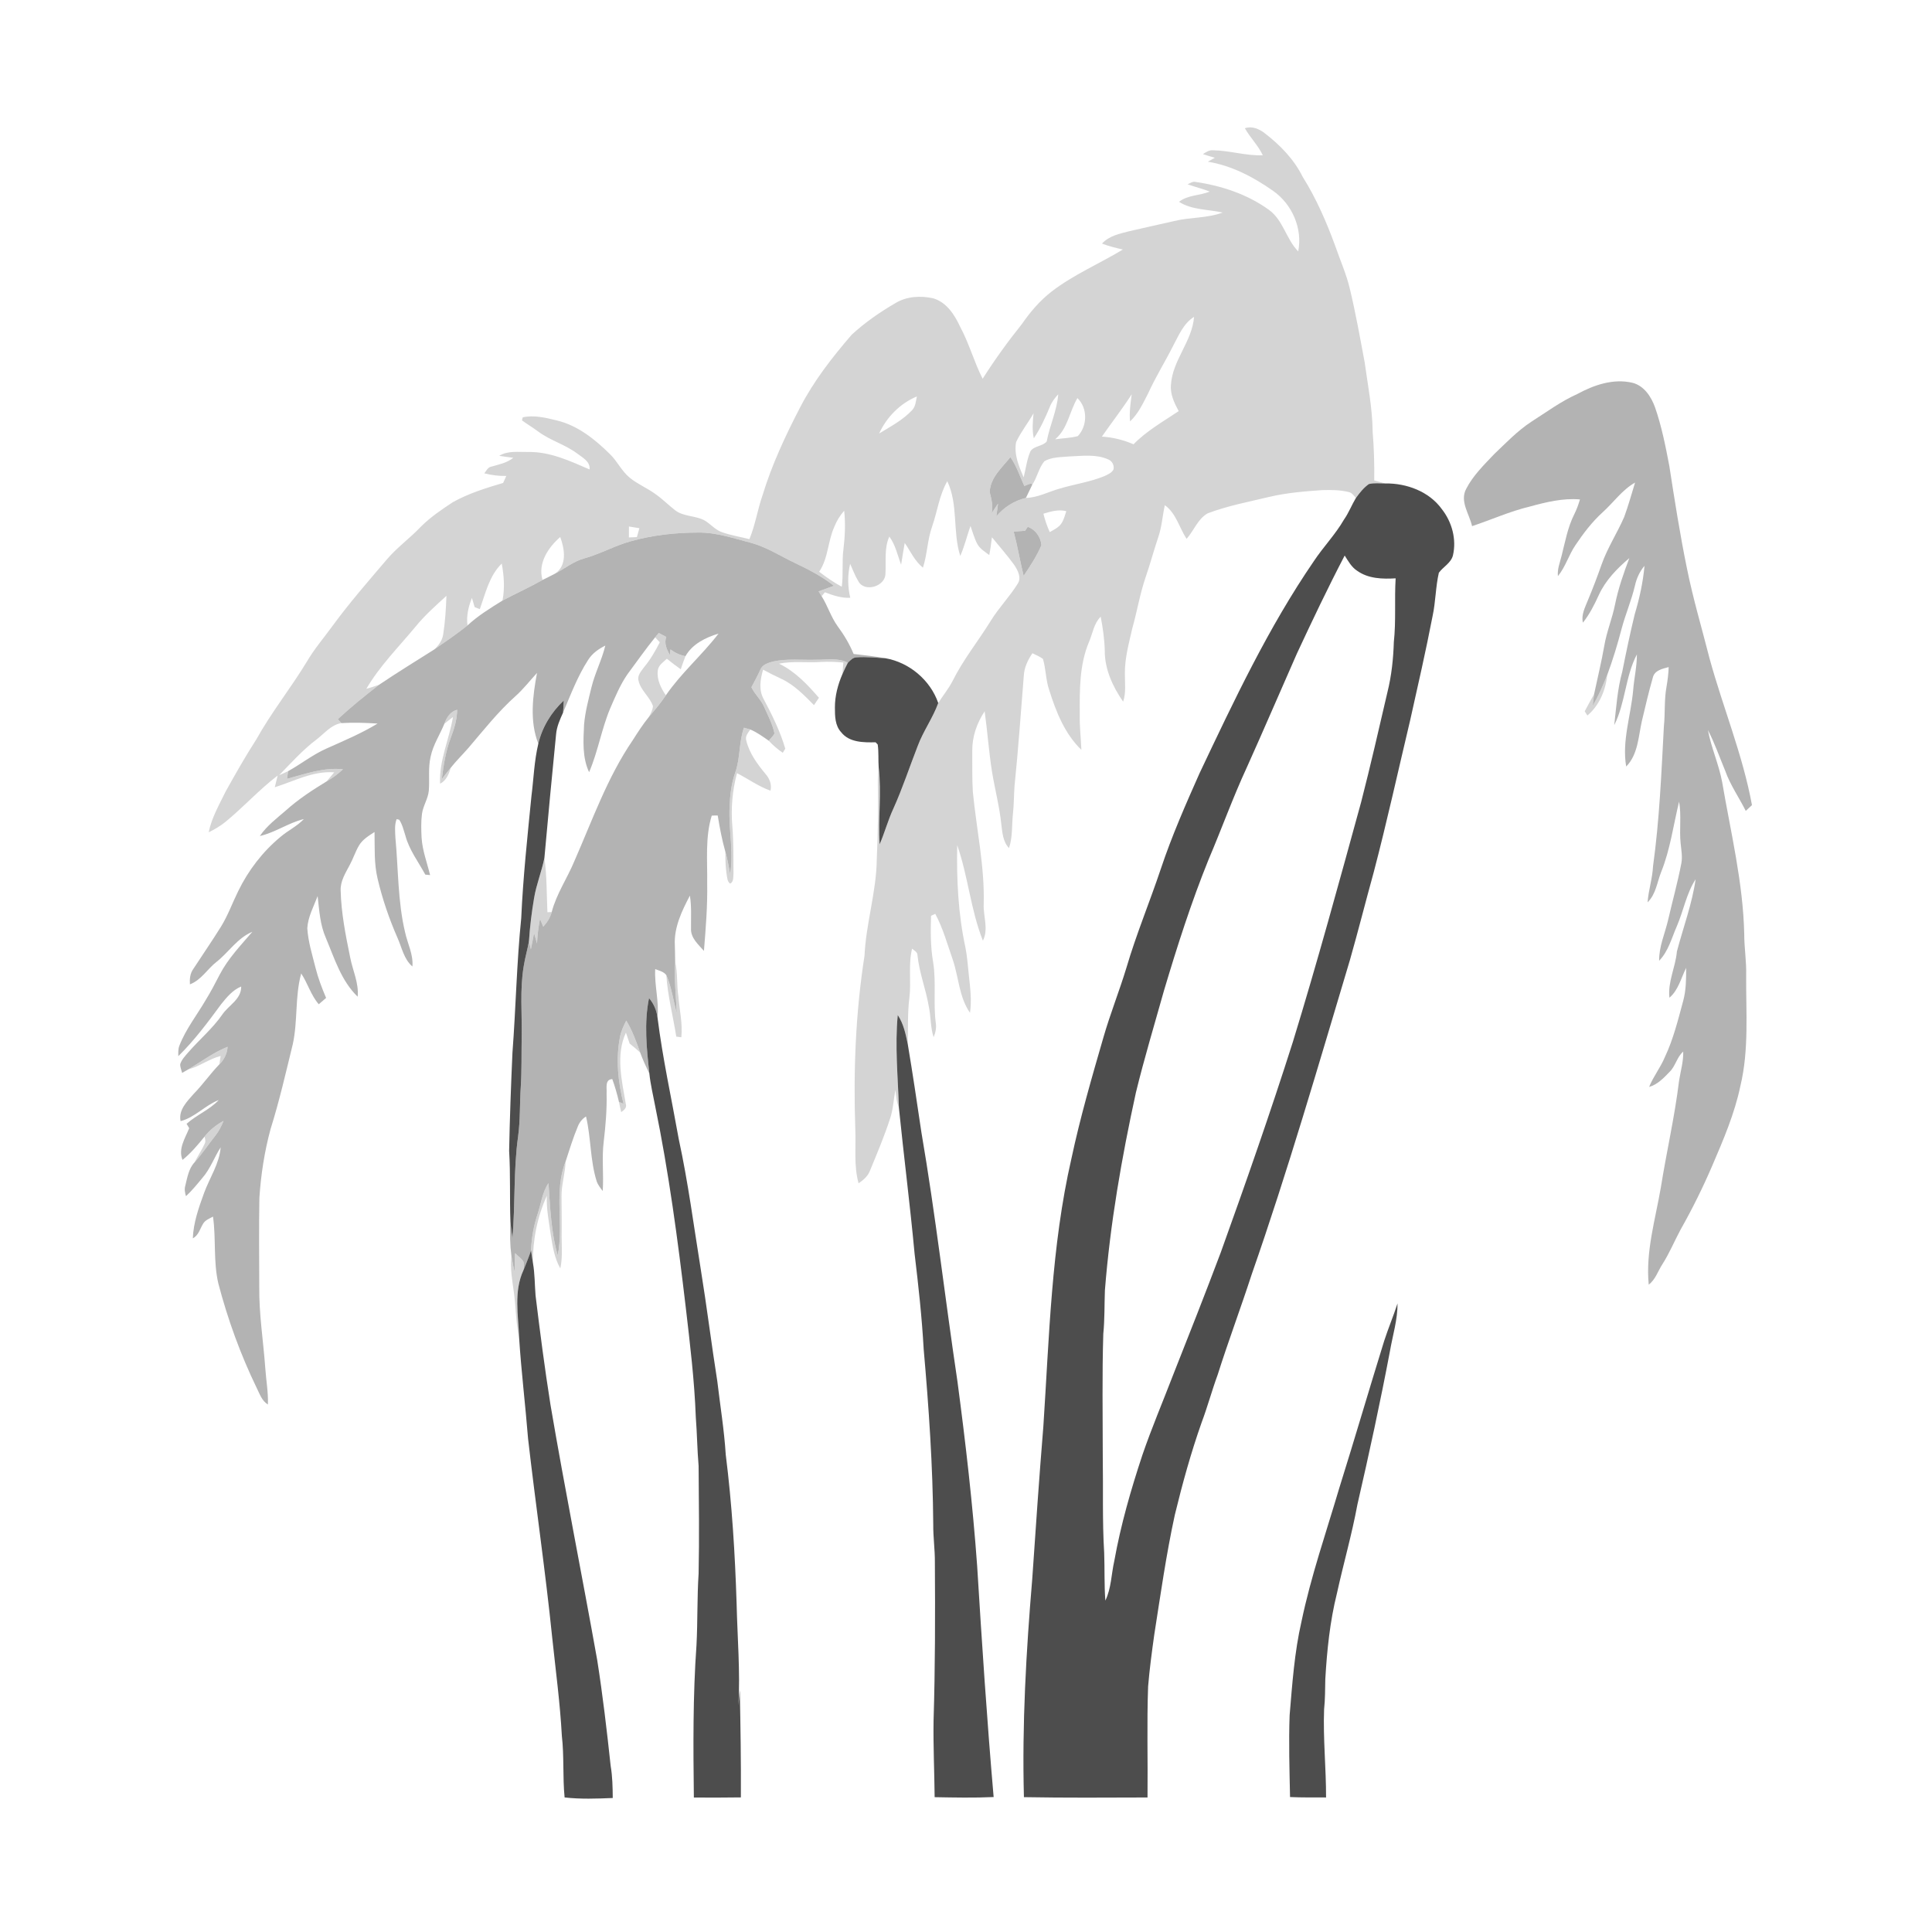 <ns0:svg xmlns:ns0="http://www.w3.org/2000/svg" width="1024pt" height="1024pt" viewBox="0 0 1024 1024" version="1.1">
<ns0:g id="#ffffffff">
<ns0:path fill="#ffffff" opacity="0" d=" M 0.00 0.00 L 1024.00 0.00 L 1024.00 1024.00 L 0.00 1024.00 L 0.00 0.00 M 659.81 67.97 C 662.61 72.99 666.87 77.05 669.31 82.30 C 660.40 82.65 651.78 79.77 642.91 79.65 C 640.87 79.46 639.18 80.67 637.56 81.68 C 639.64 82.41 641.77 82.97 643.89 83.62 C 642.64 84.32 641.40 85.01 640.17 85.71 C 652.80 87.74 664.46 93.89 674.82 101.20 C 684.85 108.24 690.49 121.14 688.08 133.25 C 681.71 126.77 680.17 116.82 672.68 111.31 C 661.26 103.00 647.49 98.43 633.61 96.42 C 632.06 96.06 630.79 97.15 629.44 97.67 C 633.31 99.06 637.32 100.04 641.17 101.52 C 635.86 103.76 629.57 103.27 624.90 106.97 C 631.72 111.36 640.32 110.91 648.02 112.65 C 639.78 115.75 630.83 115.05 622.38 117.16 C 614.45 118.98 606.50 120.67 598.59 122.54 C 593.43 123.85 587.83 124.99 584.08 129.11 C 587.67 130.48 591.40 131.41 595.15 132.25 C 582.67 139.80 569.07 145.53 557.45 154.47 C 551.23 159.27 546.10 165.27 541.66 171.70 C 534.19 181.00 527.22 190.69 520.82 200.74 C 516.26 191.82 513.68 182.05 508.91 173.22 C 505.98 166.90 501.74 160.20 494.66 158.13 C 488.03 156.62 480.61 157.02 474.69 160.60 C 466.40 165.41 458.46 170.91 451.41 177.41 C 441.08 189.38 431.27 201.98 423.99 216.09 C 416.27 230.99 409.11 246.28 404.21 262.36 C 401.51 270.06 400.34 278.22 397.20 285.76 C 392.42 284.54 387.52 283.76 382.86 282.14 C 379.39 281.01 376.98 278.15 374.02 276.18 C 369.01 273.09 362.38 274.08 357.69 270.33 C 354.14 267.55 350.95 264.32 347.24 261.76 C 342.94 258.62 337.91 256.61 333.79 253.21 C 329.50 249.75 327.23 244.52 323.31 240.72 C 315.32 232.82 306.14 225.42 294.96 222.81 C 289.16 221.34 283.05 219.93 277.08 221.16 C 276.98 221.58 276.77 222.41 276.66 222.82 C 279.48 224.87 282.48 226.65 285.27 228.73 C 291.60 233.46 299.43 235.56 305.78 240.27 C 308.64 242.49 312.94 244.54 312.49 248.82 C 302.16 244.35 291.52 239.35 280.00 239.56 C 274.84 239.67 269.24 238.72 264.61 241.59 C 267.08 241.99 269.56 242.31 272.05 242.64 C 268.68 245.37 264.40 246.18 260.35 247.34 C 258.51 247.69 257.76 249.57 256.69 250.88 C 260.50 251.85 264.42 252.34 268.35 252.26 C 267.76 253.49 267.25 254.75 266.67 255.97 C 257.59 258.64 248.45 261.50 240.14 266.09 C 234.16 270.01 228.19 274.06 223.11 279.11 C 217.28 285.30 210.27 290.26 204.79 296.80 C 195.13 308.16 185.29 319.40 176.47 331.45 C 171.84 337.83 166.65 343.84 162.65 350.67 C 154.15 364.70 143.84 377.55 135.85 391.90 C 130.05 400.90 124.78 410.22 119.57 419.57 C 116.17 426.56 112.17 433.42 110.61 441.12 C 113.77 439.58 116.82 437.80 119.55 435.57 C 129.07 427.76 137.37 418.53 147.17 411.05 C 146.66 413.12 146.11 415.18 145.64 417.26 C 155.94 414.03 166.01 408.50 177.14 409.36 C 175.80 410.97 174.43 412.56 173.09 414.18 C 165.55 418.76 158.11 423.62 151.54 429.54 C 146.66 433.76 141.39 437.70 137.73 443.10 C 145.93 441.24 152.90 436.10 161.05 434.12 C 157.44 437.96 152.58 440.20 148.62 443.61 C 139.22 451.40 131.61 461.32 126.27 472.29 C 123.17 478.55 120.82 485.18 117.13 491.15 C 112.42 498.71 107.36 506.05 102.49 513.51 C 100.75 515.89 100.46 518.84 100.66 521.71 C 106.67 519.48 109.90 513.57 114.79 509.79 C 121.27 504.66 125.87 497.12 133.75 493.88 C 127.58 501.07 120.91 508.03 116.48 516.50 C 114.13 521.06 111.75 525.62 109.05 530.00 C 104.38 538.02 98.51 545.41 95.12 554.12 C 94.36 555.91 94.49 557.89 94.51 559.79 C 103.04 551.43 110.20 541.79 117.26 532.19 C 120.22 528.53 123.36 524.70 127.84 522.87 C 127.97 529.67 121.12 532.80 117.77 537.81 C 112.61 545.22 105.64 551.03 99.75 557.81 C 98.13 559.71 96.29 561.58 95.52 564.02 C 95.43 565.62 96.16 567.12 96.54 568.66 C 97.63 568.05 98.71 567.43 99.78 566.80 C 105.82 565.20 110.87 561.23 116.94 559.68 C 116.71 561.16 116.49 562.65 116.26 564.14 C 111.46 569.08 107.55 574.78 102.72 579.71 C 99.19 583.75 94.46 588.30 95.72 594.23 C 103.38 592.22 108.68 585.84 115.96 583.03 C 111.05 588.26 104.19 590.91 98.89 595.65 C 99.35 596.42 99.81 597.19 100.28 597.96 C 98.16 603.21 94.30 609.01 96.75 614.77 C 101.18 611.19 104.85 606.82 108.42 602.42 C 108.74 603.67 109.14 605.07 108.45 606.28 C 106.91 609.68 104.76 612.77 103.08 616.11 C 99.95 619.47 99.28 624.21 98.20 628.50 C 97.66 630.33 98.01 632.22 98.58 634.00 C 101.78 631.03 104.53 627.63 107.30 624.28 C 111.48 619.51 113.55 613.39 116.96 608.12 C 116.26 616.82 111.15 624.19 108.20 632.20 C 105.37 639.99 102.51 647.98 102.20 656.34 C 105.27 654.77 106.01 651.26 107.67 648.55 C 108.82 646.63 111.05 645.87 112.89 644.82 C 114.57 656.54 113.01 668.60 115.71 680.22 C 120.72 699.33 127.49 717.99 136.12 735.77 C 137.68 738.88 138.83 742.53 142.00 744.41 C 142.23 737.91 141.02 731.49 140.60 725.03 C 139.56 710.69 137.24 696.42 137.42 682.01 C 137.36 666.31 137.21 650.62 137.48 634.93 C 138.28 622.63 140.17 610.37 143.39 598.47 C 148.04 583.68 151.48 568.58 155.16 553.54 C 157.90 541.16 156.27 528.21 159.64 515.95 C 163.11 521.20 164.78 527.47 168.95 532.28 C 170.25 531.16 171.54 530.04 172.84 528.92 C 170.62 523.69 168.58 518.37 167.21 512.85 C 165.48 505.96 163.32 499.10 162.87 491.98 C 163.23 485.95 166.24 480.51 168.35 474.96 C 169.21 482.45 169.62 490.17 172.73 497.16 C 177.28 507.98 180.88 519.91 189.57 528.27 C 190.28 521.02 186.91 514.36 185.59 507.40 C 183.20 495.71 180.84 483.91 180.55 471.95 C 180.36 466.97 183.16 462.68 185.37 458.45 C 187.18 455.12 188.32 451.46 190.24 448.19 C 192.14 444.95 195.44 442.97 198.51 440.98 C 198.67 449.26 198.19 457.66 200.15 465.78 C 202.68 476.55 206.29 487.07 210.74 497.20 C 213.02 502.36 214.09 508.41 218.58 512.26 C 219.14 505.94 216.05 500.25 214.73 494.25 C 210.79 477.77 211.15 460.73 209.57 443.96 C 209.44 440.69 209.02 437.27 210.22 434.15 C 210.56 434.23 211.24 434.39 211.58 434.47 C 213.30 437.00 213.94 440.07 214.88 442.95 C 216.90 450.50 221.75 456.79 225.42 463.57 C 226.06 463.63 227.33 463.75 227.96 463.81 C 226.36 457.22 223.86 450.79 223.45 443.97 C 223.24 439.78 223.12 435.56 223.65 431.39 C 224.22 427.09 226.89 423.38 227.28 419.05 C 227.77 413.07 226.85 406.98 228.24 401.08 C 229.51 394.83 233.14 389.46 235.51 383.62 C 237.05 382.46 238.51 381.19 240.07 380.05 C 238.12 391.89 232.65 403.14 233.26 415.38 C 236.58 413.71 237.92 410.22 238.94 406.89 C 241.85 403.20 245.23 399.92 248.31 396.37 C 256.29 387.03 263.92 377.32 273.09 369.09 C 277.34 365.34 280.78 360.82 284.62 356.68 C 282.34 369.01 280.62 382.20 285.32 394.19 C 283.14 403.31 282.85 412.74 281.67 422.02 C 279.54 443.55 277.23 465.07 276.26 486.69 C 273.84 510.40 273.41 534.26 271.61 558.01 C 270.83 575.33 270.19 592.66 269.85 609.99 C 270.62 622.54 270.07 635.12 270.55 647.67 C 270.18 653.67 270.29 659.71 271.06 665.68 C 270.32 672.24 271.52 678.76 272.40 685.24 C 273.49 693.19 273.38 701.30 275.15 709.15 C 276.29 726.96 278.47 744.67 279.88 762.44 C 283.90 797.64 289.09 832.70 292.68 867.95 C 294.51 885.29 296.85 902.58 297.79 920.00 C 299.05 930.85 298.18 941.82 299.25 952.68 C 307.71 953.65 316.28 953.33 324.77 952.98 C 324.72 947.29 324.63 941.57 323.66 935.95 C 321.66 917.22 319.46 898.51 316.54 879.90 C 308.47 834.74 299.46 789.76 291.76 744.53 C 288.72 725.30 286.21 705.99 283.86 686.66 C 283.39 680.89 283.48 675.07 282.46 669.35 C 282.35 657.17 284.78 644.91 289.84 633.80 C 289.51 640.75 290.98 647.56 291.90 654.40 C 292.90 660.52 293.84 666.83 296.99 672.30 C 298.36 665.94 297.56 659.43 297.69 653.00 C 297.80 646.66 297.59 640.33 297.61 634.00 C 297.57 627.81 299.60 621.85 299.76 615.68 C 301.79 609.45 303.71 603.16 306.24 597.10 C 307.09 594.87 308.65 592.97 310.60 591.75 C 313.29 603.05 312.74 614.92 316.24 626.06 C 316.88 628.02 318.23 629.63 319.45 631.26 C 320.06 622.52 318.88 613.73 319.99 605.01 C 321.00 596.51 321.71 587.97 321.51 579.41 C 321.72 576.61 320.49 572.19 324.52 571.93 C 325.95 575.90 327.13 579.96 328.07 584.08 C 328.41 585.87 328.83 587.64 329.24 589.43 C 330.76 588.38 332.35 587.17 331.68 585.08 C 329.60 572.72 326.24 559.28 331.75 547.31 C 332.46 549.22 333.02 551.19 333.72 553.11 C 335.64 554.62 337.50 556.20 339.30 557.86 C 340.69 561.71 342.45 565.42 344.19 569.13 C 344.78 574.85 346.18 580.44 347.22 586.08 C 354.49 621.41 359.25 657.19 363.47 692.98 C 365.72 712.34 368.08 731.70 368.79 751.18 C 369.47 759.78 369.54 768.41 370.28 777.01 C 370.42 796.00 370.68 815.00 370.28 833.99 C 369.44 846.64 369.82 859.33 369.15 871.99 C 367.23 898.86 367.43 925.81 367.76 952.73 C 376.07 952.78 384.38 952.78 392.68 952.66 C 392.79 933.74 392.49 914.81 392.10 895.89 C 391.81 898.58 391.62 901.29 391.39 904.00 C 392.38 885.99 390.84 867.97 390.42 849.97 C 389.59 823.57 387.96 797.20 384.66 770.99 C 383.84 757.93 381.71 745.01 380.18 732.03 C 377.06 712.30 374.62 692.47 371.42 672.75 C 367.70 649.75 364.72 626.61 359.77 603.83 C 355.94 582.34 351.22 561.00 348.50 539.33 C 349.39 530.71 346.81 522.25 347.27 513.64 C 349.31 514.48 351.77 514.94 353.16 516.83 C 353.90 527.84 356.73 538.55 358.44 549.43 C 359.11 549.51 360.45 549.69 361.12 549.77 C 361.89 542.52 360.12 535.35 359.57 528.15 C 358.60 522.06 359.27 515.81 357.85 509.79 C 357.87 506.85 357.71 503.92 357.68 501.00 C 357.15 491.60 361.40 482.81 365.65 474.70 C 366.60 480.44 366.19 486.27 366.25 492.06 C 365.97 497.06 370.09 500.56 373.10 503.99 C 374.07 492.02 375.05 480.03 374.82 468.01 C 375.00 456.10 373.70 443.88 377.23 432.31 C 378.29 432.22 379.35 432.20 380.41 432.25 C 381.46 438.74 382.69 445.21 384.48 451.54 C 384.40 456.30 384.60 461.10 385.53 465.79 C 385.68 466.83 386.17 467.68 386.99 468.36 C 388.96 467.34 388.57 464.88 388.76 463.04 C 388.72 454.70 388.85 446.35 388.16 438.03 C 387.33 428.57 388.17 418.97 390.62 409.79 C 396.57 412.82 402.02 416.84 408.38 419.07 C 409.12 415.81 407.92 412.67 405.76 410.23 C 401.42 404.99 397.20 399.32 395.57 392.58 C 394.79 390.30 396.48 388.39 397.68 386.66 C 401.23 388.12 404.33 390.45 407.47 392.60 C 409.66 395.03 412.19 397.12 414.87 398.99 C 415.20 398.45 415.88 397.37 416.22 396.83 C 413.50 387.53 409.17 378.83 404.64 370.30 C 402.07 365.55 403.00 359.88 404.46 354.94 C 407.65 356.69 410.92 358.31 414.22 359.84 C 420.98 363.02 426.25 368.49 431.42 373.73 C 432.30 372.43 433.16 371.13 434.05 369.84 C 427.96 362.81 421.41 355.84 412.90 351.76 C 420.19 350.25 427.63 351.39 434.99 350.86 C 438.99 350.65 443.00 350.76 446.99 351.16 C 446.81 353.21 446.66 355.26 446.49 357.32 C 444.08 362.89 442.50 368.89 442.52 374.99 C 442.51 379.50 442.57 384.62 445.86 388.12 C 450.10 393.57 457.80 393.57 464.08 393.42 C 464.36 393.72 464.93 394.32 465.21 394.62 C 465.78 398.65 465.44 402.75 465.72 406.81 C 465.41 409.52 465.24 412.25 465.27 414.99 C 465.45 428.35 465.37 441.71 464.72 455.05 C 464.59 472.45 459.01 489.22 458.21 506.55 C 453.48 536.78 452.28 567.46 453.31 598.01 C 453.78 607.72 452.41 617.67 455.07 627.17 C 457.66 625.44 460.08 623.30 461.18 620.30 C 464.91 611.23 468.75 602.18 471.77 592.84 C 473.45 587.95 473.56 582.72 474.63 577.70 C 474.91 580.86 475.16 584.08 476.43 587.04 C 479.05 612.90 482.36 638.69 484.76 664.57 C 486.78 681.36 488.63 698.19 489.57 715.08 C 492.29 745.99 494.42 776.97 494.64 808.02 C 494.58 814.69 495.55 821.31 495.50 827.98 C 495.69 855.99 495.67 884.01 494.81 912.00 C 494.60 925.52 495.25 939.03 495.38 952.54 C 505.79 952.73 516.24 952.95 526.65 952.47 C 523.11 911.68 520.42 870.82 517.91 829.95 C 515.55 797.24 511.78 764.65 507.46 732.13 C 500.88 688.12 495.86 643.88 488.34 600.01 C 486.03 584.41 483.72 568.82 481.11 553.27 C 481.38 545.15 480.96 537.00 481.98 528.92 C 483.08 520.24 481.31 511.38 483.43 502.81 C 484.51 503.81 486.26 504.51 486.28 506.23 C 487.20 515.52 490.73 524.25 492.28 533.43 C 493.44 538.82 493.09 544.46 494.84 549.74 C 495.85 547.32 496.42 544.73 495.98 542.12 C 494.58 531.39 496.30 520.52 494.56 509.83 C 493.16 501.75 493.23 493.54 493.47 485.37 C 494.21 485.03 494.95 484.69 495.71 484.36 C 499.86 492.07 502.14 500.57 505.03 508.79 C 508.15 518.08 508.35 528.56 514.12 536.81 C 515.10 530.19 514.22 523.51 513.51 516.92 C 512.96 512.02 512.67 507.08 511.71 502.23 C 507.84 484.44 506.98 466.13 507.34 447.97 C 513.14 464.51 514.45 482.26 520.96 498.58 C 524.10 492.37 521.04 485.55 521.39 479.03 C 521.91 459.07 517.54 439.47 515.63 419.70 C 515.17 412.46 515.41 405.21 515.32 397.96 C 515.23 390.49 517.77 383.18 521.89 377.01 C 523.37 387.64 524.09 398.36 525.78 408.97 C 527.30 418.33 529.77 427.54 530.73 436.99 C 531.29 441.34 531.56 446.16 534.80 449.49 C 536.83 443.45 536.21 437.02 536.93 430.79 C 537.45 426.03 537.36 421.24 537.73 416.48 C 539.73 397.10 541.05 377.67 542.63 358.26 C 542.82 353.84 544.76 349.81 547.21 346.22 C 549.10 347.15 551.09 347.97 552.79 349.24 C 554.37 354.62 554.27 360.38 556.09 365.72 C 559.71 377.19 564.31 388.92 573.15 397.43 C 572.92 391.28 572.15 385.16 572.30 379.00 C 572.23 365.95 572.03 352.35 577.25 340.11 C 579.18 335.65 579.77 330.42 583.39 326.87 C 584.53 332.84 585.43 338.88 585.55 344.97 C 585.51 354.73 589.81 364.01 595.28 371.89 C 596.93 367.07 596.16 361.97 596.21 357.00 C 596.12 348.80 598.37 340.86 600.17 332.93 C 602.68 323.98 604.20 314.76 607.20 305.94 C 609.65 298.93 611.51 291.73 613.91 284.71 C 615.79 279.22 616.15 273.39 617.38 267.76 C 623.39 272.05 625.03 279.69 628.92 285.61 C 632.79 281.25 634.83 275.06 640.08 272.09 C 650.62 268.08 661.76 266.00 672.71 263.37 C 681.97 261.18 691.49 260.41 700.97 259.76 C 705.63 259.64 710.39 259.67 714.94 260.82 C 716.62 261.18 717.54 262.77 718.67 263.93 C 716.41 267.68 714.85 271.83 712.31 275.44 C 707.78 283.30 701.39 289.85 696.39 297.39 C 672.26 332.58 654.06 371.30 635.83 409.74 C 628.43 426.37 621.09 443.06 615.32 460.34 C 609.45 477.91 602.29 495.04 597.06 512.83 C 593.30 525.22 588.47 537.25 584.88 549.69 C 578.69 571.04 572.49 592.41 567.86 614.16 C 557.19 660.68 556.14 708.60 553.00 756.01 C 550.79 782.99 548.95 810.00 547.10 837.01 C 543.88 875.41 541.66 913.96 542.70 952.53 C 564.53 952.92 586.37 952.77 608.21 952.70 C 608.42 933.09 607.82 913.47 608.52 893.87 C 609.28 884.72 610.50 875.61 611.77 866.52 C 615.10 845.27 618.10 823.94 622.68 802.92 C 626.69 786.40 631.23 769.97 636.89 753.94 C 640.03 745.60 642.33 736.98 645.40 728.62 C 651.05 710.78 657.64 693.26 663.42 675.46 C 682.62 620.49 698.80 564.55 715.50 508.79 C 719.91 493.32 723.83 477.73 728.12 462.23 C 735.13 435.54 741.03 408.57 747.42 381.73 C 751.53 363.37 755.73 345.02 759.30 326.54 C 760.94 318.97 760.88 311.12 762.62 303.57 C 764.94 300.38 769.06 298.43 770.09 294.37 C 772.08 285.82 769.56 276.66 764.19 269.83 C 757.44 260.46 745.44 256.05 734.18 256.24 C 732.25 255.65 730.30 255.18 728.37 254.62 C 728.48 246.05 728.25 237.50 727.54 228.96 C 727.43 216.51 724.99 204.27 723.29 191.98 C 720.84 178.91 718.52 165.81 715.40 152.88 C 713.57 145.18 710.31 137.93 707.75 130.47 C 703.08 117.72 697.66 105.19 690.42 93.68 C 685.86 84.44 678.51 76.91 670.42 70.67 C 667.42 68.33 663.62 66.66 659.81 67.97 M 835.94 208.87 C 827.23 212.76 819.58 218.49 811.57 223.57 C 804.23 228.40 798.15 234.80 791.82 240.82 C 786.46 246.49 780.72 252.07 777.12 259.09 C 773.56 265.68 778.80 272.43 780.22 278.87 C 790.42 275.50 800.26 271.01 810.74 268.51 C 819.42 266.15 828.33 263.93 837.41 264.71 C 836.62 267.35 835.70 269.96 834.47 272.42 C 830.92 279.40 829.56 287.18 827.65 294.70 C 826.78 298.20 825.34 301.68 825.73 305.36 C 829.75 300.45 831.45 294.18 835.00 288.97 C 839.22 282.66 843.88 276.56 849.52 271.44 C 855.26 266.26 859.78 259.64 866.62 255.77 C 864.76 261.84 863.06 267.98 860.88 273.95 C 857.19 282.45 852.04 290.28 848.93 299.05 C 846.64 305.56 844.19 312.03 841.51 318.40 C 840.06 322.09 837.98 325.94 838.98 330.02 C 842.51 325.57 845.08 320.48 847.42 315.33 C 851.00 307.54 857.11 301.28 863.58 295.80 C 860.54 303.80 857.72 311.92 856.02 320.32 C 854.55 327.75 851.57 334.77 850.31 342.25 C 848.81 350.86 846.72 359.35 844.91 367.89 C 843.19 370.89 841.57 373.95 839.93 377.00 C 840.28 377.56 840.99 378.68 841.34 379.24 C 847.63 373.97 851.05 365.85 851.84 357.80 C 854.83 349.77 857.31 341.56 859.48 333.27 C 861.53 325.56 864.73 318.20 866.55 310.42 C 867.40 306.57 869.04 302.91 871.62 299.91 C 870.83 308.62 868.96 317.20 866.44 325.57 C 863.98 335.67 861.86 345.86 859.82 356.06 C 857.26 365.27 856.67 374.85 855.58 384.31 C 861.54 372.51 861.42 358.53 867.59 346.84 C 867.62 353.25 866.09 359.51 865.61 365.87 C 864.39 379.32 859.59 392.69 861.91 406.27 C 868.21 399.91 868.37 390.38 870.23 382.15 C 872.05 374.45 873.86 366.74 876.03 359.14 C 876.91 355.26 881.18 354.45 884.43 353.57 C 884.33 357.08 883.87 360.58 883.28 364.04 C 882.00 370.96 882.63 378.03 881.89 385.00 C 880.57 409.72 879.56 434.51 876.15 459.06 C 875.84 465.56 873.73 471.78 873.25 478.25 C 877.65 473.98 878.28 467.67 880.43 462.23 C 885.27 450.26 886.91 437.37 889.95 424.89 C 891.27 432.20 890.00 439.65 890.77 447.00 C 891.11 450.48 891.81 454.01 891.16 457.50 C 889.20 467.74 886.38 477.78 884.05 487.94 C 882.37 495.00 879.26 501.82 879.38 509.22 C 884.31 504.17 886.04 497.06 888.82 490.77 C 892.33 482.60 893.82 473.55 898.72 466.01 C 896.85 479.10 892.14 491.56 888.79 504.30 C 888.08 512.59 883.88 520.37 884.83 528.81 C 889.59 524.80 890.99 518.35 893.70 512.98 C 893.69 518.78 893.70 524.66 892.17 530.32 C 889.42 540.47 886.92 550.77 882.39 560.33 C 880.10 565.84 876.30 570.56 874.06 576.10 C 878.60 574.82 881.86 571.27 885.03 568.00 C 888.11 564.93 888.80 560.24 892.14 557.37 C 892.31 562.68 890.71 567.78 889.92 572.97 C 887.62 591.93 883.28 610.55 880.28 629.40 C 877.35 646.41 872.16 663.46 873.86 680.89 C 877.44 678.19 878.73 673.70 881.10 670.07 C 884.84 664.23 887.47 657.81 890.74 651.72 C 897.00 640.68 902.62 629.28 907.63 617.61 C 913.49 603.95 919.40 590.17 922.45 575.56 C 927.05 556.37 925.37 536.54 925.50 517.01 C 925.72 509.65 924.47 502.36 924.48 495.01 C 923.87 467.79 917.34 441.24 912.78 414.53 C 911.03 405.13 906.99 396.35 905.23 386.95 C 908.84 393.87 911.37 401.29 914.38 408.49 C 917.06 416.05 921.70 422.66 925.29 429.79 C 926.38 428.77 927.47 427.74 928.58 426.73 C 923.70 400.10 913.21 375.00 906.09 348.97 C 902.04 333.01 897.31 317.21 894.07 301.05 C 890.40 283.12 887.57 265.02 884.77 246.93 C 882.77 236.45 880.70 225.93 877.18 215.83 C 875.14 210.20 871.34 204.39 865.18 202.87 C 855.06 200.50 844.77 204.06 835.94 208.87 M 733.68 710.59 C 725.60 736.59 717.99 762.72 709.85 788.69 C 702.90 812.20 694.83 835.42 689.81 859.46 C 686.07 875.76 684.93 892.49 683.53 909.11 C 683.01 923.56 683.46 938.02 683.75 952.47 C 690.11 952.77 696.48 952.66 702.84 952.69 C 702.88 937.12 701.22 921.58 701.80 906.00 C 702.37 900.67 702.32 895.30 702.44 889.95 C 703.33 874.67 704.89 859.36 708.61 844.48 C 712.06 828.74 716.54 813.25 719.46 797.41 C 725.68 770.39 731.57 743.29 736.72 716.04 C 738.17 707.66 740.79 699.42 740.72 690.84 C 738.55 697.49 735.84 703.94 733.68 710.59 Z" />
<ns0:path fill="#ffffff" opacity="0" d=" M 621.65 183.55 C 624.70 177.93 627.18 171.48 632.87 167.95 C 631.91 180.92 621.41 190.92 620.63 203.97 C 620.15 208.99 622.42 213.61 624.73 217.90 C 616.52 223.43 607.77 228.33 600.80 235.48 C 595.47 233.18 589.81 231.77 584.02 231.41 C 589.25 223.90 594.89 216.69 599.83 208.97 C 599.21 213.74 598.49 218.55 598.93 223.37 C 603.33 219.28 605.85 213.72 608.55 208.46 C 612.45 199.91 617.42 191.92 621.65 183.55 Z" />
<ns0:path fill="#ffffff" opacity="0" d=" M 556.52 215.42 C 557.48 212.97 559.12 210.89 560.89 208.98 C 560.24 217.62 556.36 225.51 554.79 233.95 C 552.70 236.60 548.13 236.23 546.17 239.13 C 544.26 243.54 543.74 248.39 542.55 253.02 C 540.04 247.17 537.31 240.79 538.57 234.31 C 541.08 228.92 544.87 224.22 547.80 219.05 C 547.37 223.45 546.98 227.94 547.94 232.31 C 551.47 227.05 554.11 221.26 556.52 215.42 Z" />
<ns0:path fill="#ffffff" opacity="0" d=" M 465.95 229.78 C 469.97 221.06 477.05 213.85 485.96 210.13 C 485.41 212.62 485.30 215.47 483.42 217.41 C 478.50 222.68 472.01 226.04 465.95 229.78 Z" />
<ns0:path fill="#ffffff" opacity="0" d=" M 571.05 211.00 C 576.55 216.32 576.40 225.70 571.27 231.14 C 567.35 232.21 563.24 232.25 559.24 232.84 C 565.92 227.29 566.82 218.14 571.05 211.00 Z" />
<ns0:path fill="#ffffff" opacity="0" d=" M 566.96 241.91 C 573.76 241.66 581.00 240.60 587.41 243.52 C 589.50 244.33 590.66 246.66 590.18 248.83 C 589.22 250.69 587.12 251.50 585.34 252.35 C 577.80 255.46 569.65 256.58 561.87 258.91 C 555.82 260.55 550.15 263.76 543.75 263.91 C 544.80 261.57 546.03 259.32 547.09 256.98 C 549.71 253.08 550.51 248.15 553.49 244.51 C 557.51 242.10 562.45 242.38 566.96 241.91 Z" />
<ns0:path fill="#ffffff" opacity="0" d=" M 494.06 279.01 C 496.83 271.06 497.83 262.46 502.08 255.06 C 507.98 267.44 504.83 281.80 508.96 294.67 C 511.22 289.53 512.50 284.05 514.38 278.77 C 515.51 281.94 516.39 285.22 517.94 288.22 C 519.36 290.86 522.01 292.44 524.34 294.18 C 524.94 291.05 525.35 287.90 525.74 284.75 C 529.71 289.64 533.89 294.36 537.59 299.46 C 539.41 302.29 541.57 306.15 539.40 309.39 C 535.13 316.30 529.34 322.14 525.10 329.09 C 518.48 339.79 510.50 349.65 504.88 360.96 C 502.74 365.09 499.76 368.69 497.29 372.62 C 493.10 360.48 481.93 351.08 469.31 348.88 C 463.73 347.83 458.08 347.27 452.44 346.62 C 450.27 341.38 447.36 336.50 443.99 331.95 C 440.43 327.04 438.70 321.12 435.48 316.01 C 435.91 315.49 436.77 314.44 437.20 313.92 C 441.51 315.57 445.98 317.08 450.66 316.83 C 449.25 310.91 449.19 304.77 450.59 298.84 C 451.99 301.92 453.15 305.13 454.92 308.04 C 458.21 314.23 469.33 310.79 469.30 304.05 C 469.71 297.47 468.55 290.61 471.36 284.40 C 474.64 288.80 475.70 294.27 477.61 299.31 C 478.24 295.46 478.82 291.61 479.52 287.78 C 482.62 292.23 484.83 297.41 489.18 300.87 C 491.49 293.74 491.53 286.09 494.06 279.01 Z" />
<ns0:path fill="#ffffff" opacity="0" d=" M 553.03 272.28 C 556.94 271.07 561.05 269.89 565.16 270.93 C 564.27 273.59 563.64 276.54 561.61 278.61 C 560.10 280.07 558.19 281.00 556.39 282.03 C 554.97 278.89 553.85 275.63 553.03 272.28 Z" />
<ns0:path fill="#ffffff" opacity="0" d=" M 442.24 279.13 C 443.48 276.04 445.23 273.19 447.44 270.70 C 448.16 277.49 447.87 284.34 447.04 291.10 C 446.17 297.70 447.06 304.39 446.15 310.98 C 441.93 308.70 437.97 305.97 434.18 303.03 C 439.02 295.86 438.74 286.84 442.24 279.13 Z" />
<ns0:path fill="#ffffff" opacity="0" d=" M 333.35 279.06 C 335.19 279.36 337.04 279.64 338.88 279.95 C 338.44 281.52 338.00 283.10 337.57 284.67 C 336.15 284.73 334.74 284.79 333.33 284.86 C 333.33 282.92 333.34 280.99 333.35 279.06 Z" />
<ns0:path fill="#ffffff" opacity="0" d=" M 287.55 307.39 C 284.96 298.53 290.53 290.21 296.93 284.63 C 299.30 290.95 300.70 299.83 294.08 304.10 C 291.93 305.27 289.72 306.28 287.55 307.39 Z" />
<ns0:path fill="#ffffff" opacity="0" d=" M 687.36 346.46 C 695.50 328.98 703.77 311.55 712.71 294.45 C 714.60 297.40 716.35 300.65 719.40 302.58 C 725.27 306.75 732.80 306.95 739.72 306.53 C 739.03 317.78 739.98 329.08 738.76 340.30 C 738.49 349.18 737.55 358.06 735.41 366.70 C 730.86 386.25 726.41 405.82 721.40 425.25 C 709.73 467.72 698.14 510.21 685.22 552.32 C 673.31 589.76 660.33 626.85 647.03 663.82 C 638.85 685.57 630.32 707.18 621.76 728.79 C 616.33 742.94 610.38 756.89 605.47 771.24 C 599.39 789.60 594.02 808.25 590.60 827.31 C 589.01 834.31 589.03 841.78 585.86 848.35 C 585.23 839.91 585.55 831.44 585.24 823.00 C 584.20 806.02 584.77 789.00 584.49 772.01 C 584.48 750.34 584.10 728.66 584.77 707.00 C 585.54 699.34 585.33 691.64 585.62 683.96 C 588.39 648.66 594.49 613.68 602.05 579.10 C 606.48 560.92 611.90 543.00 616.95 524.98 C 623.95 501.55 631.39 478.22 640.58 455.54 C 647.49 439.35 653.43 422.75 660.83 406.76 C 669.85 386.74 678.48 366.55 687.36 346.46 Z" />
<ns0:path fill="#ffffff" opacity="0" d=" M 254.31 322.84 C 257.33 314.46 259.34 305.14 265.93 298.70 C 267.14 305.16 267.59 311.80 266.34 318.30 C 259.89 322.32 253.37 326.30 247.78 331.49 C 247.11 326.49 248.27 321.54 250.13 316.93 C 250.61 318.55 251.09 320.17 251.58 321.79 C 252.48 322.14 253.40 322.49 254.31 322.84 Z" />
<ns0:path fill="#ffffff" opacity="0" d=" M 220.20 332.20 C 225.08 326.17 230.91 321.02 236.62 315.81 C 236.37 322.56 235.99 329.34 234.93 336.03 C 234.54 339.31 232.53 342.05 230.17 344.23 C 220.39 350.41 210.53 356.47 200.93 362.93 C 198.70 363.74 196.44 364.43 194.17 365.09 C 201.25 352.94 211.29 342.96 220.20 332.20 Z" />
<ns0:path fill="#ffffff" opacity="0" d=" M 363.32 347.77 C 366.99 341.30 373.99 337.90 380.84 335.82 C 372.10 347.22 361.07 356.66 352.92 368.53 C 350.29 364.68 348.02 360.14 348.65 355.33 C 348.97 352.53 351.59 350.94 353.45 349.15 C 355.83 351.09 358.29 352.95 360.81 354.73 C 361.63 352.40 362.38 350.05 363.32 347.77 Z" />
<ns0:path fill="#ffffff" opacity="0" d=" M 347.23 337.80 C 348.07 338.65 348.89 339.53 349.70 340.42 C 347.37 345.02 344.78 349.52 341.47 353.50 C 339.98 355.61 337.71 357.86 338.41 360.68 C 339.52 365.93 344.39 369.25 346.07 374.22 C 346.00 376.29 344.87 378.12 343.98 379.93 C 340.80 383.85 338.06 388.08 335.36 392.34 C 321.89 412.04 313.96 434.74 304.41 456.44 C 300.65 465.54 294.92 473.79 292.42 483.40 C 291.85 483.43 290.71 483.48 290.14 483.51 C 289.71 473.91 289.89 464.27 288.54 454.73 C 290.51 432.87 292.56 411.01 294.74 389.16 C 295.09 385.10 296.78 381.36 298.44 377.69 C 302.48 368.21 306.12 358.44 311.74 349.75 C 313.89 346.32 317.26 343.95 320.83 342.17 C 319.00 349.79 315.29 356.79 313.46 364.41 C 311.88 370.89 310.13 377.39 309.57 384.06 C 309.18 392.51 308.53 401.39 312.24 409.28 C 316.95 398.31 318.83 386.38 323.44 375.39 C 326.11 369.25 328.70 363.01 332.50 357.46 C 337.38 350.88 342.09 344.17 347.23 337.80 Z" />
<ns0:path fill="#ffffff" opacity="0" d=" M 180.98 383.26 C 187.36 382.86 193.75 383.11 200.12 383.50 C 191.46 388.78 182.08 392.70 172.84 396.83 C 165.68 400.03 159.52 404.97 152.68 408.75 C 151.12 409.51 149.53 410.18 147.95 410.87 C 154.35 404.32 160.48 397.42 167.84 391.89 C 171.99 388.71 175.50 384.12 180.98 383.26 Z" />
</ns0:g>
<ns0:g id="#d4d4d4ff">
<ns0:path fill="#d4d4d4" opacity="1.00" d=" M 659.81 67.97 C 663.62 66.66 667.42 68.33 670.42 70.67 C 678.51 76.91 685.86 84.44 690.42 93.68 C 697.66 105.19 703.08 117.72 707.75 130.47 C 710.31 137.93 713.57 145.18 715.40 152.88 C 718.52 165.81 720.84 178.91 723.29 191.98 C 724.99 204.27 727.43 216.51 727.54 228.96 C 728.25 237.50 728.48 246.05 728.37 254.62 C 730.30 255.18 732.25 255.65 734.18 256.24 C 731.30 256.26 728.34 255.85 725.52 256.56 C 722.76 258.51 720.64 261.22 718.67 263.93 C 717.54 262.77 716.62 261.18 714.94 260.82 C 710.39 259.67 705.63 259.64 700.97 259.76 C 691.49 260.41 681.97 261.18 672.71 263.37 C 661.76 266.00 650.62 268.08 640.08 272.09 C 634.83 275.06 632.79 281.25 628.92 285.61 C 625.03 279.69 623.39 272.05 617.38 267.76 C 616.15 273.39 615.79 279.22 613.91 284.71 C 611.51 291.73 609.65 298.93 607.20 305.94 C 604.20 314.76 602.68 323.98 600.17 332.93 C 598.37 340.86 596.12 348.80 596.21 357.00 C 596.16 361.97 596.93 367.07 595.28 371.89 C 589.81 364.01 585.51 354.73 585.55 344.97 C 585.43 338.88 584.53 332.84 583.39 326.87 C 579.77 330.42 579.18 335.65 577.25 340.11 C 572.03 352.35 572.23 365.95 572.30 379.00 C 572.15 385.16 572.92 391.28 573.15 397.43 C 564.31 388.92 559.71 377.19 556.09 365.72 C 554.27 360.38 554.37 354.62 552.79 349.24 C 551.09 347.97 549.10 347.15 547.21 346.22 C 544.76 349.81 542.82 353.84 542.63 358.26 C 541.05 377.67 539.73 397.10 537.73 416.48 C 537.36 421.24 537.45 426.03 536.93 430.79 C 536.21 437.02 536.83 443.45 534.80 449.49 C 531.56 446.16 531.29 441.34 530.73 436.99 C 529.77 427.54 527.30 418.33 525.78 408.97 C 524.09 398.36 523.37 387.64 521.89 377.01 C 517.77 383.18 515.23 390.49 515.32 397.96 C 515.41 405.21 515.17 412.46 515.63 419.70 C 517.54 439.47 521.91 459.07 521.39 479.03 C 521.04 485.55 524.10 492.37 520.96 498.58 C 514.45 482.26 513.14 464.51 507.34 447.97 C 506.98 466.13 507.84 484.44 511.71 502.23 C 512.67 507.08 512.96 512.02 513.51 516.92 C 514.22 523.51 515.10 530.19 514.12 536.81 C 508.35 528.56 508.15 518.08 505.03 508.79 C 502.14 500.57 499.86 492.07 495.71 484.36 C 494.95 484.69 494.21 485.03 493.47 485.37 C 493.23 493.54 493.16 501.75 494.56 509.83 C 496.30 520.52 494.58 531.39 495.98 542.12 C 496.42 544.73 495.85 547.32 494.84 549.74 C 493.09 544.46 493.44 538.82 492.28 533.43 C 490.73 524.25 487.20 515.52 486.28 506.23 C 486.26 504.51 484.51 503.81 483.43 502.81 C 481.31 511.38 483.08 520.24 481.98 528.92 C 480.96 537.00 481.38 545.15 481.11 553.27 C 480.01 547.98 478.89 542.56 475.83 538.01 C 474.26 554.30 475.93 570.72 476.43 587.04 C 475.16 584.08 474.91 580.86 474.63 577.70 C 473.56 582.72 473.45 587.95 471.77 592.84 C 468.75 602.18 464.91 611.23 461.18 620.30 C 460.08 623.30 457.66 625.44 455.07 627.17 C 452.41 617.67 453.78 607.72 453.31 598.01 C 452.28 567.46 453.48 536.78 458.21 506.55 C 459.01 489.22 464.59 472.45 464.72 455.05 C 465.37 441.71 465.45 428.35 465.27 414.99 C 465.24 412.25 465.41 409.52 465.72 406.81 C 467.31 420.35 465.33 433.97 466.23 447.51 C 468.92 441.29 470.65 434.70 473.52 428.55 C 478.39 417.74 482.08 406.46 486.39 395.43 C 489.33 387.49 494.41 380.59 497.29 372.62 C 499.76 368.69 502.74 365.09 504.88 360.96 C 510.50 349.65 518.48 339.79 525.10 329.09 C 529.34 322.14 535.13 316.30 539.40 309.39 C 541.57 306.15 539.41 302.29 537.59 299.46 C 533.89 294.36 529.71 289.64 525.74 284.75 C 525.35 287.90 524.94 291.05 524.34 294.18 C 522.01 292.44 519.36 290.86 517.94 288.22 C 516.39 285.22 515.51 281.94 514.38 278.77 C 512.50 284.05 511.22 289.53 508.96 294.67 C 504.83 281.80 507.98 267.44 502.08 255.06 C 497.83 262.46 496.83 271.06 494.06 279.01 C 491.53 286.09 491.49 293.74 489.18 300.87 C 484.83 297.41 482.62 292.23 479.52 287.78 C 478.82 291.61 478.24 295.46 477.61 299.31 C 475.70 294.27 474.64 288.80 471.36 284.40 C 468.55 290.61 469.71 297.47 469.30 304.05 C 469.33 310.79 458.21 314.23 454.92 308.04 C 453.15 305.13 451.99 301.92 450.59 298.84 C 449.19 304.77 449.25 310.91 450.66 316.83 C 445.98 317.08 441.51 315.57 437.20 313.92 C 436.77 314.44 435.91 315.49 435.48 316.01 C 434.95 315.15 434.41 314.29 433.87 313.44 C 436.57 312.48 439.27 311.50 441.96 310.48 C 435.75 305.52 428.67 301.89 421.53 298.49 C 413.85 294.86 406.62 290.12 398.38 287.80 C 389.06 285.42 379.77 282.12 370.03 282.27 C 358.12 282.29 346.15 283.58 334.67 286.77 C 326.13 289.06 318.38 293.51 309.88 295.90 C 304.03 297.43 299.35 301.37 294.08 304.10 C 300.70 299.83 299.30 290.95 296.93 284.63 C 290.53 290.21 284.96 298.53 287.55 307.39 C 280.62 311.30 273.37 314.59 266.34 318.30 C 267.59 311.80 267.14 305.16 265.93 298.70 C 259.34 305.14 257.33 314.46 254.31 322.84 C 253.40 322.49 252.48 322.14 251.58 321.79 C 251.09 320.17 250.61 318.55 250.13 316.93 C 248.27 321.54 247.11 326.49 247.78 331.49 C 242.14 336.04 236.11 340.10 230.17 344.23 C 232.53 342.05 234.54 339.31 234.93 336.03 C 235.99 329.34 236.37 322.56 236.62 315.81 C 230.91 321.02 225.08 326.17 220.20 332.20 C 211.29 342.96 201.25 352.94 194.17 365.09 C 196.44 364.43 198.70 363.74 200.93 362.93 C 193.42 368.75 186.02 374.72 179.05 381.17 C 179.69 381.86 180.34 382.56 180.98 383.26 C 175.50 384.12 171.99 388.71 167.84 391.89 C 160.48 397.42 154.35 404.32 147.95 410.87 C 149.53 410.18 151.12 409.51 152.68 408.75 C 152.49 410.09 152.31 411.44 152.14 412.80 C 161.81 410.21 171.62 406.61 181.80 407.73 C 179.16 410.22 176.25 412.39 173.09 414.18 C 174.43 412.56 175.80 410.97 177.14 409.36 C 166.01 408.50 155.94 414.03 145.64 417.26 C 146.11 415.18 146.66 413.12 147.17 411.05 C 137.37 418.53 129.07 427.76 119.55 435.57 C 116.82 437.80 113.77 439.58 110.61 441.12 C 112.17 433.42 116.17 426.56 119.57 419.57 C 124.78 410.22 130.05 400.90 135.85 391.90 C 143.84 377.55 154.15 364.70 162.65 350.67 C 166.65 343.84 171.84 337.83 176.47 331.45 C 185.29 319.40 195.13 308.16 204.79 296.80 C 210.27 290.26 217.28 285.30 223.11 279.11 C 228.19 274.06 234.16 270.01 240.14 266.09 C 248.45 261.50 257.59 258.64 266.67 255.97 C 267.25 254.75 267.76 253.49 268.35 252.26 C 264.42 252.34 260.50 251.85 256.69 250.88 C 257.76 249.57 258.51 247.69 260.35 247.34 C 264.40 246.18 268.68 245.37 272.05 242.64 C 269.56 242.31 267.08 241.99 264.61 241.59 C 269.24 238.72 274.84 239.67 280.00 239.56 C 291.52 239.35 302.16 244.35 312.49 248.82 C 312.94 244.54 308.64 242.49 305.78 240.27 C 299.43 235.56 291.60 233.46 285.27 228.73 C 282.48 226.65 279.48 224.87 276.66 222.82 C 276.77 222.41 276.98 221.58 277.08 221.16 C 283.05 219.93 289.16 221.34 294.96 222.81 C 306.14 225.42 315.32 232.82 323.31 240.72 C 327.23 244.52 329.50 249.75 333.79 253.21 C 337.91 256.61 342.94 258.62 347.24 261.76 C 350.95 264.32 354.14 267.55 357.69 270.33 C 362.38 274.08 369.01 273.09 374.02 276.18 C 376.98 278.15 379.39 281.01 382.86 282.14 C 387.52 283.76 392.42 284.54 397.20 285.76 C 400.34 278.22 401.51 270.06 404.21 262.36 C 409.11 246.28 416.27 230.99 423.99 216.09 C 431.27 201.98 441.08 189.38 451.41 177.41 C 458.46 170.91 466.40 165.41 474.69 160.60 C 480.61 157.02 488.03 156.62 494.66 158.13 C 501.74 160.20 505.98 166.90 508.91 173.22 C 513.68 182.05 516.26 191.82 520.82 200.74 C 527.22 190.69 534.19 181.00 541.66 171.70 C 546.10 165.27 551.23 159.27 557.45 154.47 C 569.07 145.53 582.67 139.80 595.15 132.25 C 591.40 131.41 587.67 130.48 584.08 129.11 C 587.83 124.99 593.43 123.85 598.59 122.54 C 606.50 120.67 614.45 118.98 622.38 117.16 C 630.83 115.05 639.78 115.75 648.02 112.65 C 640.32 110.91 631.72 111.36 624.90 106.97 C 629.57 103.27 635.86 103.76 641.17 101.52 C 637.32 100.04 633.31 99.06 629.44 97.67 C 630.79 97.15 632.06 96.06 633.61 96.42 C 647.49 98.43 661.26 103.00 672.68 111.31 C 680.17 116.82 681.71 126.77 688.08 133.25 C 690.49 121.14 684.85 108.24 674.82 101.20 C 664.46 93.89 652.80 87.74 640.17 85.71 C 641.40 85.01 642.64 84.32 643.89 83.62 C 641.77 82.97 639.64 82.41 637.56 81.68 C 639.18 80.67 640.87 79.46 642.91 79.65 C 651.78 79.77 660.40 82.65 669.31 82.30 C 666.87 77.05 662.61 72.99 659.81 67.97 M 621.65 183.55 C 617.42 191.92 612.45 199.91 608.55 208.46 C 605.85 213.72 603.33 219.28 598.93 223.37 C 598.49 218.55 599.21 213.74 599.83 208.97 C 594.89 216.69 589.25 223.90 584.02 231.41 C 589.81 231.77 595.47 233.18 600.80 235.48 C 607.77 228.33 616.52 223.43 624.73 217.90 C 622.42 213.61 620.15 208.99 620.63 203.97 C 621.41 190.92 631.91 180.92 632.87 167.95 C 627.18 171.48 624.70 177.93 621.65 183.55 M 556.52 215.42 C 554.11 221.26 551.47 227.05 547.94 232.31 C 546.98 227.94 547.37 223.45 547.80 219.05 C 544.87 224.22 541.08 228.92 538.57 234.31 C 537.31 240.79 540.04 247.17 542.55 253.02 C 543.74 248.39 544.26 243.54 546.17 239.13 C 548.13 236.23 552.70 236.60 554.79 233.95 C 556.36 225.51 560.24 217.62 560.89 208.98 C 559.12 210.89 557.48 212.97 556.52 215.42 M 465.95 229.78 C 472.01 226.04 478.50 222.68 483.42 217.41 C 485.30 215.47 485.41 212.62 485.96 210.13 C 477.05 213.85 469.97 221.06 465.95 229.78 M 571.05 211.00 C 566.82 218.14 565.92 227.29 559.24 232.84 C 563.24 232.25 567.35 232.21 571.27 231.14 C 576.40 225.70 576.55 216.32 571.05 211.00 M 566.96 241.91 C 562.45 242.38 557.51 242.10 553.49 244.51 C 550.51 248.15 549.71 253.08 547.09 256.98 L 546.98 256.38 C 545.52 256.24 544.24 257.16 542.91 257.58 C 540.55 252.45 538.81 246.98 535.54 242.31 C 531.04 247.87 524.86 253.15 524.56 260.83 C 525.51 264.52 526.43 268.28 525.58 272.10 C 526.65 270.34 527.84 268.66 528.98 266.94 C 528.72 269.19 528.38 271.43 528.08 273.67 C 532.14 268.83 537.58 265.36 543.75 263.91 C 550.15 263.76 555.82 260.55 561.87 258.91 C 569.65 256.58 577.80 255.46 585.34 252.35 C 587.12 251.50 589.22 250.69 590.18 248.83 C 590.66 246.66 589.50 244.33 587.41 243.52 C 581.00 240.60 573.76 241.66 566.96 241.91 M 553.03 272.28 C 553.85 275.63 554.97 278.89 556.39 282.03 C 558.19 281.00 560.10 280.07 561.61 278.61 C 563.64 276.54 564.27 273.59 565.16 270.93 C 561.05 269.89 556.94 271.07 553.03 272.28 M 442.24 279.13 C 438.74 286.84 439.02 295.86 434.18 303.03 C 437.97 305.97 441.93 308.70 446.15 310.98 C 447.06 304.39 446.17 297.70 447.04 291.10 C 447.87 284.34 448.16 277.49 447.44 270.70 C 445.23 273.19 443.48 276.04 442.24 279.13 M 333.35 279.06 C 333.34 280.99 333.33 282.92 333.33 284.86 C 334.74 284.79 336.15 284.73 337.57 284.67 C 338.00 283.10 338.44 281.52 338.88 279.95 C 337.04 279.64 335.19 279.36 333.35 279.06 M 544.72 279.23 C 544.37 279.75 543.66 280.80 543.31 281.33 C 541.29 281.45 539.28 281.59 537.27 281.75 C 539.31 289.50 540.64 297.42 542.54 305.21 C 546.06 300.04 549.55 294.68 551.99 288.93 C 551.60 284.69 548.83 280.63 544.72 279.23 Z" />
<ns0:path fill="#d4d4d4" opacity="1.00" d=" M 347.23 337.80 C 347.86 337.02 348.50 336.25 349.15 335.49 C 350.47 336.17 351.80 336.86 353.13 337.57 C 351.89 340.94 353.37 344.28 355.06 347.19 C 355.16 346.19 355.26 345.20 355.36 344.21 C 357.72 345.97 360.41 347.25 363.32 347.77 C 362.38 350.05 361.63 352.40 360.81 354.73 C 358.29 352.95 355.83 351.09 353.45 349.15 C 351.59 350.94 348.97 352.53 348.65 355.33 C 348.02 360.14 350.29 364.68 352.92 368.53 C 350.25 372.57 347.12 376.26 343.98 379.93 C 344.87 378.12 346.00 376.29 346.07 374.22 C 344.39 369.25 339.52 365.93 338.41 360.68 C 337.71 357.86 339.98 355.61 341.47 353.50 C 344.78 349.52 347.37 345.02 349.70 340.42 C 348.89 339.53 348.07 338.65 347.23 337.80 Z" />
<ns0:path fill="#d4d4d4" opacity="1.00" d=" M 409.74 350.62 C 417.37 348.94 425.25 349.95 433.00 349.67 C 438.47 349.74 444.33 348.52 449.37 351.30 C 448.34 353.27 447.39 355.28 446.49 357.32 C 446.66 355.26 446.81 353.21 446.99 351.16 C 443.00 350.76 438.99 350.65 434.99 350.86 C 427.63 351.39 420.19 350.25 412.90 351.76 C 421.41 355.84 427.96 362.81 434.05 369.84 C 433.16 371.13 432.30 372.43 431.42 373.73 C 426.25 368.49 420.98 363.02 414.22 359.84 C 410.92 358.31 407.65 356.69 404.46 354.94 C 403.00 359.88 402.07 365.55 404.64 370.30 C 409.17 378.83 413.50 387.53 416.22 396.83 C 415.88 397.37 415.20 398.45 414.87 398.99 C 412.19 397.12 409.66 395.03 407.47 392.60 C 408.46 391.32 409.72 390.23 410.50 388.80 C 409.53 383.85 407.05 379.34 405.05 374.76 C 403.41 370.86 400.03 368.03 398.27 364.24 C 399.88 361.14 401.62 358.10 403.02 354.88 C 404.11 352.19 407.20 351.34 409.74 350.62 Z" />
<ns0:path fill="#d4d4d4" opacity="1.00" d=" M 844.18 374.14 C 847.18 368.92 849.58 363.38 851.84 357.80 C 851.05 365.85 847.63 373.97 841.34 379.24 C 840.99 378.68 840.28 377.56 839.93 377.00 C 841.57 373.95 843.19 370.89 844.91 367.89 C 844.60 369.97 844.38 372.05 844.18 374.14 Z" />
<ns0:path fill="#d4d4d4" opacity="1.00" d=" M 235.51 383.62 C 236.73 380.32 238.65 377.13 242.30 376.19 C 242.23 381.27 240.79 386.17 238.97 390.89 C 236.29 397.96 235.07 405.45 234.17 412.93 C 235.74 410.90 237.31 408.87 238.94 406.89 C 237.92 410.22 236.58 413.71 233.26 415.38 C 232.65 403.14 238.12 391.89 240.07 380.05 C 238.51 381.19 237.05 382.46 235.51 383.62 Z" />
<ns0:path fill="#d4d4d4" opacity="1.00" d=" M 394.30 385.69 C 395.42 386.00 396.56 386.31 397.68 386.66 C 396.48 388.39 394.79 390.30 395.57 392.58 C 397.20 399.32 401.42 404.99 405.76 410.23 C 407.92 412.67 409.12 415.81 408.38 419.07 C 402.02 416.84 396.57 412.82 390.62 409.79 C 388.17 418.97 387.33 428.57 388.16 438.03 C 388.85 446.35 388.72 454.70 388.76 463.04 C 388.57 464.88 388.96 467.34 386.99 468.36 C 386.17 467.68 385.68 466.83 385.53 465.79 C 384.60 461.10 384.40 456.30 384.48 451.54 C 385.57 455.39 386.29 459.32 386.98 463.26 C 388.99 451.52 386.11 439.74 386.69 427.96 C 386.90 421.74 387.58 415.47 389.66 409.56 C 392.44 401.86 391.59 393.43 394.30 385.69 Z" />
<ns0:path fill="#d4d4d4" opacity="1.00" d=" M 283.09 475.91 C 284.29 468.69 287.12 461.89 288.54 454.73 C 289.89 464.27 289.71 473.91 290.14 483.51 C 290.71 483.48 291.85 483.43 292.42 483.40 C 291.64 486.35 289.95 488.93 287.93 491.18 C 287.37 489.76 286.79 488.35 286.21 486.95 C 285.36 491.27 284.85 495.63 284.62 500.02 C 284.11 498.17 283.59 496.32 283.05 494.49 C 282.52 497.37 281.99 500.26 281.38 503.13 C 281.03 501.67 280.69 500.22 280.37 498.78 C 280.85 491.11 281.80 483.47 283.09 475.91 Z" />
<ns0:path fill="#d4d4d4" opacity="1.00" d=" M 357.85 509.79 C 359.27 515.81 358.60 522.06 359.57 528.15 C 360.12 535.35 361.89 542.52 361.12 549.77 C 360.45 549.69 359.11 549.51 358.44 549.43 C 356.73 538.55 353.90 527.84 353.16 516.83 C 355.99 523.29 356.84 530.36 358.73 537.12 C 358.31 528.01 357.24 518.91 357.85 509.79 Z" />
<ns0:path fill="#d4d4d4" opacity="1.00" d=" M 328.55 549.90 C 329.10 546.72 330.48 543.78 331.94 540.94 C 335.15 546.22 337.24 552.06 339.30 557.86 C 337.50 556.20 335.64 554.62 333.72 553.11 C 333.02 551.19 332.46 549.22 331.75 547.31 C 326.24 559.28 329.60 572.72 331.68 585.08 C 332.35 587.17 330.76 588.38 329.24 589.43 C 328.83 587.64 328.41 585.87 328.07 584.08 C 328.87 584.38 329.68 584.68 330.49 585.00 C 327.59 573.59 326.35 561.54 328.55 549.90 Z" />
<ns0:path fill="#d4d4d4" opacity="1.00" d=" M 99.78 566.80 C 106.68 562.72 113.15 557.81 120.64 554.82 C 120.41 558.39 118.82 561.66 116.26 564.14 C 116.49 562.65 116.71 561.16 116.94 559.68 C 110.87 561.23 105.82 565.20 99.78 566.80 Z" />
<ns0:path fill="#d4d4d4" opacity="1.00" d=" M 108.42 602.42 C 111.14 598.97 114.61 596.18 118.47 594.11 C 117.34 596.92 115.96 599.66 114.05 602.03 C 110.34 606.69 107.08 611.68 103.08 616.11 C 104.76 612.77 106.91 609.68 108.45 606.28 C 109.14 605.07 108.74 603.67 108.42 602.42 Z" />
<ns0:path fill="#d4d4d4" opacity="1.00" d=" M 295.61 665.36 C 298.92 649.00 293.43 631.60 299.76 615.68 C 299.60 621.85 297.57 627.81 297.61 634.00 C 297.59 640.33 297.80 646.66 297.69 653.00 C 297.56 659.43 298.36 665.94 296.99 672.30 C 293.84 666.83 292.90 660.52 291.90 654.40 C 290.98 647.56 289.51 640.75 289.84 633.80 C 284.78 644.91 282.35 657.17 282.46 669.35 C 282.13 667.13 281.73 664.92 281.47 662.70 C 281.70 656.29 282.81 649.95 284.82 643.86 C 286.74 638.26 287.33 632.11 290.70 627.10 C 291.64 639.92 292.01 652.93 295.61 665.36 Z" />
<ns0:path fill="#d4d4d4" opacity="1.00" d=" M 272.98 664.19 C 274.43 665.76 276.41 666.86 277.47 668.79 C 277.80 670.24 277.60 671.73 277.46 673.20 C 272.18 684.53 274.74 697.18 275.15 709.15 C 273.38 701.30 273.49 693.19 272.40 685.24 C 271.52 678.76 270.32 672.24 271.06 665.68 C 271.52 668.54 272.12 671.39 272.72 674.24 C 272.84 670.88 272.84 667.53 272.98 664.19 Z" />
</ns0:g>
<ns0:g id="#b3b3b3ff">
<ns0:path fill="#b3b3b3" opacity="1.00" d=" M 835.94 208.87 C 844.77 204.06 855.06 200.50 865.18 202.87 C 871.34 204.39 875.14 210.20 877.18 215.83 C 880.70 225.93 882.77 236.45 884.77 246.93 C 887.57 265.02 890.40 283.12 894.07 301.05 C 897.31 317.21 902.04 333.01 906.09 348.97 C 913.21 375.00 923.70 400.10 928.58 426.73 C 927.47 427.74 926.38 428.77 925.29 429.79 C 921.70 422.66 917.06 416.05 914.38 408.49 C 911.37 401.29 908.84 393.87 905.23 386.95 C 906.99 396.35 911.03 405.13 912.78 414.53 C 917.34 441.24 923.87 467.79 924.48 495.01 C 924.47 502.36 925.72 509.65 925.50 517.01 C 925.37 536.54 927.05 556.37 922.45 575.56 C 919.40 590.17 913.49 603.95 907.63 617.61 C 902.62 629.28 897.00 640.68 890.74 651.72 C 887.47 657.81 884.84 664.23 881.10 670.07 C 878.73 673.70 877.44 678.19 873.86 680.89 C 872.16 663.46 877.35 646.41 880.28 629.40 C 883.28 610.55 887.62 591.93 889.92 572.97 C 890.71 567.78 892.31 562.68 892.14 557.37 C 888.80 560.24 888.11 564.93 885.03 568.00 C 881.86 571.27 878.60 574.82 874.06 576.10 C 876.30 570.56 880.10 565.84 882.39 560.33 C 886.92 550.77 889.42 540.47 892.17 530.32 C 893.70 524.66 893.69 518.78 893.70 512.98 C 890.99 518.35 889.59 524.80 884.83 528.81 C 883.88 520.37 888.08 512.59 888.79 504.30 C 892.14 491.56 896.85 479.10 898.72 466.01 C 893.82 473.55 892.33 482.60 888.82 490.77 C 886.04 497.06 884.31 504.17 879.38 509.22 C 879.26 501.82 882.37 495.00 884.05 487.94 C 886.38 477.78 889.20 467.74 891.16 457.50 C 891.81 454.01 891.11 450.48 890.77 447.00 C 890.00 439.65 891.27 432.20 889.95 424.89 C 886.91 437.37 885.27 450.26 880.43 462.23 C 878.28 467.67 877.65 473.98 873.25 478.25 C 873.73 471.78 875.84 465.56 876.15 459.06 C 879.56 434.51 880.57 409.72 881.89 385.00 C 882.63 378.03 882.00 370.96 883.28 364.04 C 883.87 360.58 884.33 357.08 884.43 353.57 C 881.18 354.45 876.91 355.26 876.03 359.14 C 873.86 366.74 872.05 374.45 870.23 382.15 C 868.37 390.38 868.21 399.91 861.91 406.27 C 859.59 392.69 864.39 379.32 865.61 365.87 C 866.09 359.51 867.62 353.25 867.59 346.84 C 861.42 358.53 861.54 372.51 855.58 384.31 C 856.67 374.85 857.26 365.27 859.82 356.06 C 861.86 345.86 863.98 335.67 866.44 325.57 C 868.96 317.20 870.83 308.62 871.62 299.91 C 869.04 302.91 867.40 306.57 866.55 310.42 C 864.73 318.20 861.53 325.56 859.48 333.27 C 857.31 341.56 854.83 349.77 851.84 357.80 C 849.58 363.38 847.18 368.92 844.18 374.14 C 844.38 372.05 844.60 369.97 844.91 367.89 C 846.72 359.35 848.81 350.86 850.31 342.25 C 851.57 334.77 854.55 327.75 856.02 320.32 C 857.72 311.92 860.54 303.80 863.58 295.80 C 857.11 301.28 851.00 307.54 847.42 315.33 C 845.08 320.48 842.51 325.57 838.98 330.02 C 837.98 325.94 840.06 322.09 841.51 318.40 C 844.19 312.03 846.64 305.56 848.93 299.05 C 852.04 290.28 857.19 282.45 860.88 273.95 C 863.06 267.98 864.76 261.84 866.62 255.77 C 859.78 259.64 855.26 266.26 849.52 271.44 C 843.88 276.56 839.22 282.66 835.00 288.97 C 831.45 294.18 829.75 300.45 825.73 305.36 C 825.34 301.68 826.78 298.20 827.65 294.70 C 829.56 287.18 830.92 279.40 834.47 272.42 C 835.70 269.96 836.62 267.35 837.41 264.71 C 828.33 263.93 819.42 266.15 810.74 268.51 C 800.26 271.01 790.42 275.50 780.22 278.87 C 778.80 272.43 773.56 265.68 777.12 259.09 C 780.72 252.07 786.46 246.49 791.82 240.82 C 798.15 234.80 804.23 228.40 811.57 223.57 C 819.58 218.49 827.23 212.76 835.94 208.87 Z" />
<ns0:path fill="#b3b3b3" opacity="1.00" d=" M 524.56 260.83 C 524.86 253.15 531.04 247.87 535.54 242.31 C 538.81 246.98 540.55 252.45 542.91 257.58 C 544.24 257.16 545.52 256.24 546.98 256.38 L 547.09 256.98 C 546.03 259.32 544.80 261.57 543.75 263.91 C 537.58 265.36 532.14 268.83 528.08 273.67 C 528.38 271.43 528.72 269.19 528.98 266.94 C 527.84 268.66 526.65 270.34 525.58 272.10 C 526.43 268.28 525.51 264.52 524.56 260.83 Z" />
<ns0:path fill="#b3b3b3" opacity="1.00" d=" M 544.72 279.23 C 548.83 280.63 551.60 284.69 551.99 288.93 C 549.55 294.68 546.06 300.04 542.54 305.21 C 540.64 297.42 539.31 289.50 537.27 281.75 C 539.28 281.59 541.29 281.45 543.31 281.33 C 543.66 280.80 544.37 279.75 544.72 279.23 Z" />
<ns0:path fill="#b3b3b3" opacity="1.00" d=" M 334.67 286.77 C 346.15 283.58 358.12 282.29 370.03 282.27 C 379.77 282.12 389.06 285.42 398.38 287.80 C 406.62 290.12 413.85 294.86 421.53 298.49 C 428.67 301.89 435.75 305.52 441.96 310.48 C 439.27 311.50 436.57 312.48 433.87 313.44 C 434.41 314.29 434.95 315.15 435.48 316.01 C 438.70 321.12 440.43 327.04 443.99 331.95 C 447.36 336.50 450.27 341.38 452.44 346.62 C 458.08 347.27 463.73 347.83 469.31 348.88 C 464.20 348.61 459.06 348.03 453.94 348.40 C 451.99 348.46 450.66 350.04 449.37 351.30 C 444.33 348.52 438.47 349.74 433.00 349.67 C 425.25 349.95 417.37 348.94 409.74 350.62 C 407.20 351.34 404.11 352.19 403.02 354.88 C 401.62 358.10 399.88 361.14 398.27 364.24 C 400.03 368.03 403.41 370.86 405.05 374.76 C 407.05 379.34 409.53 383.85 410.50 388.80 C 409.72 390.23 408.46 391.32 407.47 392.60 C 404.33 390.45 401.23 388.12 397.68 386.66 C 396.56 386.31 395.42 386.00 394.30 385.69 C 391.59 393.43 392.44 401.86 389.66 409.56 C 387.58 415.47 386.90 421.74 386.69 427.96 C 386.11 439.74 388.99 451.52 386.98 463.26 C 386.29 459.32 385.57 455.39 384.48 451.54 C 382.69 445.21 381.46 438.74 380.41 432.25 C 379.35 432.20 378.29 432.22 377.23 432.31 C 373.70 443.88 375.00 456.10 374.82 468.01 C 375.05 480.03 374.07 492.02 373.10 503.99 C 370.09 500.56 365.97 497.06 366.25 492.06 C 366.19 486.27 366.60 480.44 365.65 474.70 C 361.40 482.81 357.15 491.60 357.68 501.00 C 357.71 503.92 357.87 506.85 357.85 509.79 C 357.24 518.91 358.31 528.01 358.73 537.12 C 356.84 530.36 355.99 523.29 353.16 516.83 C 351.77 514.94 349.31 514.48 347.27 513.64 C 346.81 522.25 349.39 530.71 348.50 539.33 C 348.04 535.52 346.50 531.94 343.99 529.03 C 341.30 542.25 342.73 555.85 344.19 569.13 C 342.45 565.42 340.69 561.71 339.30 557.86 C 337.24 552.06 335.15 546.22 331.94 540.94 C 330.48 543.78 329.10 546.72 328.55 549.90 C 326.35 561.54 327.59 573.59 330.49 585.00 C 329.68 584.68 328.87 584.38 328.07 584.08 C 327.13 579.96 325.95 575.90 324.52 571.93 C 320.49 572.19 321.72 576.61 321.51 579.41 C 321.71 587.97 321.00 596.51 319.99 605.01 C 318.88 613.73 320.06 622.52 319.45 631.26 C 318.23 629.63 316.88 628.02 316.24 626.06 C 312.74 614.92 313.29 603.05 310.60 591.75 C 308.65 592.97 307.09 594.87 306.24 597.10 C 303.71 603.16 301.79 609.45 299.76 615.68 C 293.43 631.60 298.92 649.00 295.61 665.36 C 292.01 652.93 291.64 639.92 290.70 627.10 C 287.33 632.11 286.74 638.26 284.82 643.86 C 282.81 649.95 281.70 656.29 281.47 662.70 C 280.33 666.27 278.82 669.71 277.46 673.20 C 277.60 671.73 277.80 670.24 277.47 668.79 C 276.41 666.86 274.43 665.76 272.98 664.19 C 272.84 667.53 272.84 670.88 272.72 674.24 C 272.12 671.39 271.52 668.54 271.06 665.68 C 270.29 659.71 270.18 653.67 270.55 647.67 C 270.78 650.53 271.14 653.39 271.59 656.23 C 273.18 638.33 272.09 620.25 274.59 602.42 C 275.80 593.66 275.43 584.80 276.02 576.00 C 276.56 567.34 276.35 558.66 276.50 549.99 C 276.76 537.39 275.46 524.69 277.57 512.18 C 278.25 507.66 279.60 503.28 280.37 498.78 C 280.69 500.22 281.03 501.67 281.38 503.13 C 281.99 500.26 282.52 497.37 283.05 494.49 C 283.59 496.32 284.11 498.17 284.62 500.02 C 284.85 495.63 285.36 491.27 286.21 486.95 C 286.79 488.35 287.37 489.76 287.93 491.18 C 289.95 488.93 291.64 486.35 292.42 483.40 C 294.92 473.79 300.65 465.54 304.41 456.44 C 313.96 434.74 321.89 412.04 335.36 392.34 C 338.06 388.08 340.80 383.85 343.98 379.93 C 347.12 376.26 350.25 372.57 352.92 368.53 C 361.07 356.66 372.10 347.22 380.84 335.82 C 373.99 337.90 366.99 341.30 363.32 347.77 C 360.41 347.25 357.72 345.97 355.36 344.21 C 355.26 345.20 355.16 346.19 355.06 347.19 C 353.37 344.28 351.89 340.94 353.13 337.57 C 351.80 336.86 350.47 336.17 349.15 335.49 C 348.50 336.25 347.86 337.02 347.23 337.80 C 342.09 344.17 337.38 350.88 332.50 357.46 C 328.70 363.01 326.11 369.25 323.44 375.39 C 318.83 386.38 316.95 398.31 312.24 409.28 C 308.53 401.39 309.18 392.51 309.57 384.06 C 310.13 377.39 311.88 370.89 313.46 364.41 C 315.29 356.79 319.00 349.79 320.83 342.17 C 317.26 343.95 313.89 346.32 311.74 349.75 C 306.12 358.44 302.48 368.21 298.44 377.69 C 298.61 375.55 298.68 373.42 298.80 371.29 C 292.23 377.48 287.38 385.35 285.32 394.19 C 280.62 382.20 282.34 369.01 284.62 356.68 C 280.78 360.82 277.34 365.34 273.09 369.09 C 263.92 377.32 256.29 387.03 248.31 396.37 C 245.23 399.92 241.85 403.20 238.94 406.89 C 237.31 408.87 235.74 410.90 234.17 412.93 C 235.07 405.45 236.29 397.96 238.97 390.89 C 240.79 386.17 242.23 381.27 242.30 376.19 C 238.65 377.13 236.73 380.32 235.51 383.62 C 233.14 389.46 229.51 394.83 228.24 401.08 C 226.85 406.98 227.77 413.07 227.28 419.05 C 226.89 423.38 224.22 427.09 223.65 431.39 C 223.12 435.56 223.24 439.78 223.45 443.97 C 223.86 450.79 226.36 457.22 227.96 463.81 C 227.33 463.75 226.06 463.63 225.42 463.57 C 221.75 456.79 216.90 450.50 214.88 442.95 C 213.94 440.07 213.30 437.00 211.58 434.47 C 211.24 434.39 210.56 434.23 210.22 434.15 C 209.02 437.27 209.44 440.69 209.57 443.96 C 211.15 460.73 210.79 477.77 214.73 494.25 C 216.05 500.25 219.14 505.94 218.58 512.26 C 214.09 508.41 213.02 502.36 210.74 497.20 C 206.29 487.07 202.68 476.55 200.15 465.78 C 198.19 457.66 198.67 449.26 198.51 440.98 C 195.44 442.97 192.14 444.95 190.24 448.19 C 188.32 451.46 187.18 455.12 185.37 458.45 C 183.16 462.68 180.36 466.97 180.55 471.95 C 180.84 483.91 183.20 495.71 185.59 507.40 C 186.91 514.36 190.28 521.02 189.57 528.27 C 180.88 519.91 177.28 507.98 172.73 497.16 C 169.62 490.17 169.21 482.45 168.35 474.96 C 166.24 480.51 163.23 485.95 162.87 491.98 C 163.32 499.10 165.48 505.96 167.21 512.85 C 168.58 518.37 170.62 523.69 172.84 528.92 C 171.54 530.04 170.25 531.16 168.95 532.28 C 164.78 527.47 163.11 521.20 159.64 515.95 C 156.27 528.21 157.90 541.16 155.16 553.54 C 151.48 568.58 148.04 583.68 143.39 598.47 C 140.17 610.37 138.28 622.63 137.48 634.93 C 137.21 650.62 137.36 666.31 137.42 682.01 C 137.24 696.42 139.56 710.69 140.60 725.03 C 141.02 731.49 142.23 737.91 142.00 744.41 C 138.83 742.53 137.68 738.88 136.12 735.77 C 127.49 717.99 120.72 699.33 115.71 680.22 C 113.01 668.60 114.57 656.54 112.89 644.82 C 111.05 645.87 108.82 646.63 107.67 648.55 C 106.01 651.26 105.27 654.77 102.20 656.34 C 102.51 647.98 105.37 639.99 108.20 632.20 C 111.15 624.19 116.26 616.82 116.96 608.12 C 113.55 613.39 111.48 619.51 107.30 624.28 C 104.53 627.63 101.78 631.03 98.58 634.00 C 98.01 632.22 97.66 630.33 98.20 628.50 C 99.28 624.21 99.95 619.47 103.08 616.11 C 107.08 611.68 110.34 606.69 114.05 602.03 C 115.96 599.66 117.34 596.92 118.47 594.11 C 114.61 596.18 111.14 598.97 108.42 602.42 C 104.85 606.82 101.18 611.19 96.75 614.77 C 94.30 609.01 98.16 603.21 100.28 597.96 C 99.81 597.19 99.35 596.42 98.89 595.65 C 104.19 590.91 111.05 588.26 115.96 583.03 C 108.68 585.84 103.38 592.22 95.72 594.23 C 94.46 588.30 99.19 583.75 102.72 579.71 C 107.55 574.78 111.46 569.08 116.26 564.14 C 118.82 561.66 120.41 558.39 120.64 554.82 C 113.15 557.81 106.68 562.72 99.78 566.80 C 98.71 567.43 97.63 568.05 96.54 568.66 C 96.16 567.12 95.43 565.62 95.52 564.02 C 96.29 561.58 98.13 559.71 99.75 557.81 C 105.64 551.03 112.61 545.22 117.77 537.81 C 121.12 532.80 127.97 529.67 127.84 522.87 C 123.36 524.70 120.22 528.53 117.26 532.19 C 110.20 541.79 103.04 551.43 94.51 559.79 C 94.49 557.89 94.36 555.91 95.12 554.12 C 98.51 545.41 104.38 538.02 109.05 530.00 C 111.75 525.62 114.13 521.06 116.48 516.50 C 120.91 508.03 127.58 501.07 133.75 493.88 C 125.87 497.12 121.27 504.66 114.79 509.79 C 109.90 513.57 106.67 519.48 100.66 521.71 C 100.46 518.84 100.75 515.89 102.49 513.51 C 107.36 506.05 112.42 498.71 117.13 491.15 C 120.82 485.18 123.17 478.55 126.27 472.29 C 131.61 461.32 139.22 451.40 148.62 443.61 C 152.58 440.20 157.44 437.96 161.05 434.12 C 152.90 436.10 145.93 441.24 137.73 443.10 C 141.39 437.70 146.66 433.76 151.54 429.54 C 158.11 423.62 165.55 418.76 173.09 414.18 C 176.25 412.39 179.16 410.22 181.80 407.73 C 171.62 406.61 161.81 410.21 152.14 412.80 C 152.31 411.44 152.49 410.09 152.68 408.75 C 159.52 404.97 165.68 400.03 172.84 396.83 C 182.08 392.70 191.46 388.78 200.12 383.50 C 193.75 383.11 187.36 382.86 180.98 383.26 C 180.34 382.56 179.69 381.86 179.05 381.17 C 186.02 374.72 193.42 368.75 200.93 362.93 C 210.53 356.47 220.39 350.41 230.17 344.23 C 236.11 340.10 242.14 336.04 247.78 331.49 C 253.37 326.30 259.89 322.32 266.34 318.30 C 273.37 314.59 280.62 311.30 287.55 307.39 C 289.72 306.28 291.93 305.27 294.08 304.10 C 299.35 301.37 304.03 297.43 309.88 295.90 C 318.38 293.51 326.13 289.06 334.67 286.77 Z" />
</ns0:g>
<ns0:g id="#4d4d4dff">
<ns0:path fill="#4d4d4d" opacity="1.00" d=" M 725.52 256.56 C 728.34 255.85 731.30 256.26 734.18 256.24 C 745.44 256.05 757.44 260.46 764.19 269.83 C 769.56 276.66 772.08 285.82 770.09 294.37 C 769.06 298.43 764.94 300.38 762.62 303.57 C 760.88 311.12 760.94 318.97 759.30 326.54 C 755.73 345.02 751.53 363.37 747.42 381.73 C 741.03 408.57 735.13 435.54 728.12 462.23 C 723.83 477.73 719.91 493.32 715.50 508.79 C 698.80 564.55 682.62 620.49 663.42 675.46 C 657.64 693.26 651.05 710.78 645.40 728.62 C 642.33 736.98 640.03 745.60 636.89 753.94 C 631.23 769.97 626.69 786.40 622.68 802.92 C 618.10 823.94 615.10 845.27 611.77 866.52 C 610.50 875.61 609.28 884.72 608.52 893.87 C 607.82 913.47 608.42 933.09 608.21 952.70 C 586.37 952.77 564.53 952.92 542.70 952.53 C 541.66 913.96 543.88 875.41 547.10 837.01 C 548.95 810.00 550.79 782.99 553.00 756.01 C 556.14 708.60 557.19 660.68 567.86 614.16 C 572.49 592.41 578.69 571.04 584.88 549.69 C 588.47 537.25 593.30 525.22 597.06 512.83 C 602.29 495.04 609.45 477.91 615.32 460.34 C 621.09 443.06 628.43 426.37 635.83 409.74 C 654.06 371.30 672.26 332.58 696.39 297.39 C 701.39 289.85 707.78 283.30 712.31 275.44 C 714.85 271.83 716.41 267.68 718.67 263.93 C 720.64 261.22 722.76 258.51 725.52 256.56 M 687.36 346.46 C 678.48 366.55 669.85 386.74 660.83 406.76 C 653.43 422.75 647.49 439.35 640.58 455.54 C 631.39 478.22 623.95 501.55 616.95 524.98 C 611.90 543.00 606.48 560.92 602.05 579.10 C 594.49 613.68 588.39 648.66 585.62 683.96 C 585.33 691.64 585.54 699.34 584.77 707.00 C 584.10 728.66 584.48 750.34 584.49 772.01 C 584.77 789.00 584.20 806.02 585.24 823.00 C 585.55 831.44 585.23 839.91 585.86 848.35 C 589.03 841.78 589.01 834.31 590.60 827.31 C 594.02 808.25 599.39 789.60 605.47 771.24 C 610.38 756.89 616.33 742.94 621.76 728.79 C 630.32 707.18 638.85 685.57 647.03 663.82 C 660.33 626.85 673.31 589.76 685.22 552.32 C 698.14 510.21 709.73 467.72 721.40 425.25 C 726.41 405.82 730.86 386.25 735.41 366.70 C 737.55 358.06 738.49 349.18 738.76 340.30 C 739.98 329.08 739.03 317.78 739.72 306.53 C 732.80 306.95 725.27 306.75 719.40 302.58 C 716.35 300.65 714.60 297.40 712.71 294.45 C 703.77 311.55 695.50 328.98 687.36 346.46 Z" />
<ns0:path fill="#4d4d4d" opacity="1.00" d=" M 449.37 351.30 C 450.66 350.04 451.99 348.46 453.94 348.40 C 459.06 348.03 464.20 348.61 469.31 348.88 C 481.93 351.08 493.10 360.48 497.29 372.62 C 494.41 380.59 489.33 387.49 486.39 395.43 C 482.08 406.46 478.39 417.74 473.52 428.55 C 470.65 434.70 468.92 441.29 466.23 447.51 C 465.33 433.97 467.31 420.35 465.72 406.81 C 465.44 402.75 465.78 398.65 465.21 394.62 C 464.93 394.32 464.36 393.72 464.08 393.42 C 457.80 393.57 450.10 393.57 445.86 388.12 C 442.57 384.62 442.51 379.50 442.52 374.99 C 442.50 368.89 444.08 362.89 446.49 357.32 C 447.39 355.28 448.34 353.27 449.37 351.30 Z" />
<ns0:path fill="#4d4d4d" opacity="1.00" d=" M 285.32 394.19 C 287.38 385.35 292.23 377.48 298.80 371.29 C 298.68 373.42 298.61 375.55 298.44 377.69 C 296.78 381.36 295.09 385.10 294.74 389.16 C 292.56 411.01 290.51 432.87 288.54 454.73 C 287.12 461.89 284.29 468.69 283.09 475.91 C 281.80 483.47 280.85 491.11 280.37 498.78 C 279.60 503.28 278.25 507.66 277.57 512.18 C 275.46 524.69 276.76 537.39 276.50 549.99 C 276.35 558.66 276.56 567.34 276.02 576.00 C 275.43 584.80 275.80 593.66 274.59 602.42 C 272.09 620.25 273.18 638.33 271.59 656.23 C 271.14 653.39 270.78 650.53 270.55 647.67 C 270.07 635.12 270.62 622.54 269.85 609.99 C 270.19 592.66 270.83 575.33 271.61 558.01 C 273.41 534.26 273.84 510.40 276.26 486.69 C 277.23 465.07 279.54 443.55 281.67 422.02 C 282.85 412.74 283.14 403.31 285.32 394.19 Z" />
<ns0:path fill="#4d4d4d" opacity="1.00" d=" M 343.99 529.03 C 346.50 531.94 348.04 535.52 348.50 539.33 C 351.22 561.00 355.94 582.34 359.77 603.83 C 364.72 626.61 367.70 649.75 371.42 672.75 C 374.62 692.47 377.06 712.30 380.18 732.03 C 381.71 745.01 383.84 757.93 384.66 770.99 C 387.96 797.20 389.59 823.57 390.42 849.97 C 390.84 867.97 392.38 885.99 391.39 904.00 C 391.62 901.29 391.81 898.58 392.10 895.89 C 392.49 914.81 392.79 933.74 392.68 952.66 C 384.38 952.78 376.07 952.78 367.76 952.73 C 367.43 925.81 367.23 898.86 369.15 871.99 C 369.82 859.33 369.44 846.64 370.28 833.99 C 370.68 815.00 370.42 796.00 370.28 777.01 C 369.54 768.41 369.47 759.78 368.79 751.18 C 368.08 731.70 365.72 712.34 363.47 692.98 C 359.25 657.19 354.49 621.41 347.22 586.08 C 346.18 580.44 344.78 574.85 344.19 569.13 C 342.73 555.85 341.30 542.25 343.99 529.03 Z" />
<ns0:path fill="#4d4d4d" opacity="1.00" d=" M 476.43 587.04 C 475.93 570.72 474.26 554.30 475.83 538.01 C 478.89 542.56 480.01 547.98 481.11 553.27 C 483.72 568.82 486.03 584.41 488.34 600.01 C 495.86 643.88 500.88 688.12 507.46 732.13 C 511.78 764.65 515.55 797.24 517.91 829.95 C 520.42 870.82 523.11 911.68 526.65 952.47 C 516.24 952.95 505.79 952.73 495.38 952.54 C 495.25 939.03 494.60 925.52 494.81 912.00 C 495.67 884.01 495.69 855.99 495.50 827.98 C 495.55 821.31 494.58 814.69 494.64 808.02 C 494.42 776.97 492.29 745.99 489.57 715.08 C 488.63 698.19 486.78 681.36 484.76 664.57 C 482.36 638.69 479.05 612.90 476.43 587.04 Z" />
<ns0:path fill="#4d4d4d" opacity="1.00" d=" M 277.46 673.20 C 278.82 669.71 280.33 666.27 281.47 662.70 C 281.73 664.92 282.13 667.13 282.46 669.35 C 283.48 675.07 283.39 680.89 283.86 686.66 C 286.21 705.99 288.72 725.30 291.76 744.53 C 299.46 789.76 308.47 834.74 316.54 879.90 C 319.46 898.51 321.66 917.22 323.66 935.95 C 324.63 941.57 324.72 947.29 324.77 952.98 C 316.28 953.33 307.71 953.65 299.25 952.68 C 298.18 941.82 299.05 930.85 297.79 920.00 C 296.85 902.58 294.51 885.29 292.68 867.95 C 289.09 832.70 283.90 797.64 279.88 762.44 C 278.47 744.67 276.29 726.96 275.15 709.15 C 274.74 697.18 272.18 684.53 277.46 673.20 Z" />
<ns0:path fill="#4d4d4d" opacity="1.00" d=" M 733.68 710.59 C 735.84 703.94 738.55 697.49 740.72 690.84 C 740.79 699.42 738.17 707.66 736.72 716.04 C 731.57 743.29 725.68 770.39 719.46 797.41 C 716.54 813.25 712.06 828.74 708.61 844.48 C 704.89 859.36 703.33 874.67 702.44 889.95 C 702.32 895.30 702.37 900.67 701.80 906.00 C 701.22 921.58 702.88 937.12 702.84 952.69 C 696.48 952.66 690.11 952.77 683.75 952.47 C 683.46 938.02 683.01 923.56 683.53 909.11 C 684.93 892.49 686.07 875.76 689.81 859.46 C 694.83 835.42 702.90 812.20 709.85 788.69 C 717.99 762.72 725.60 736.59 733.68 710.59 Z" />
</ns0:g>
</ns0:svg>